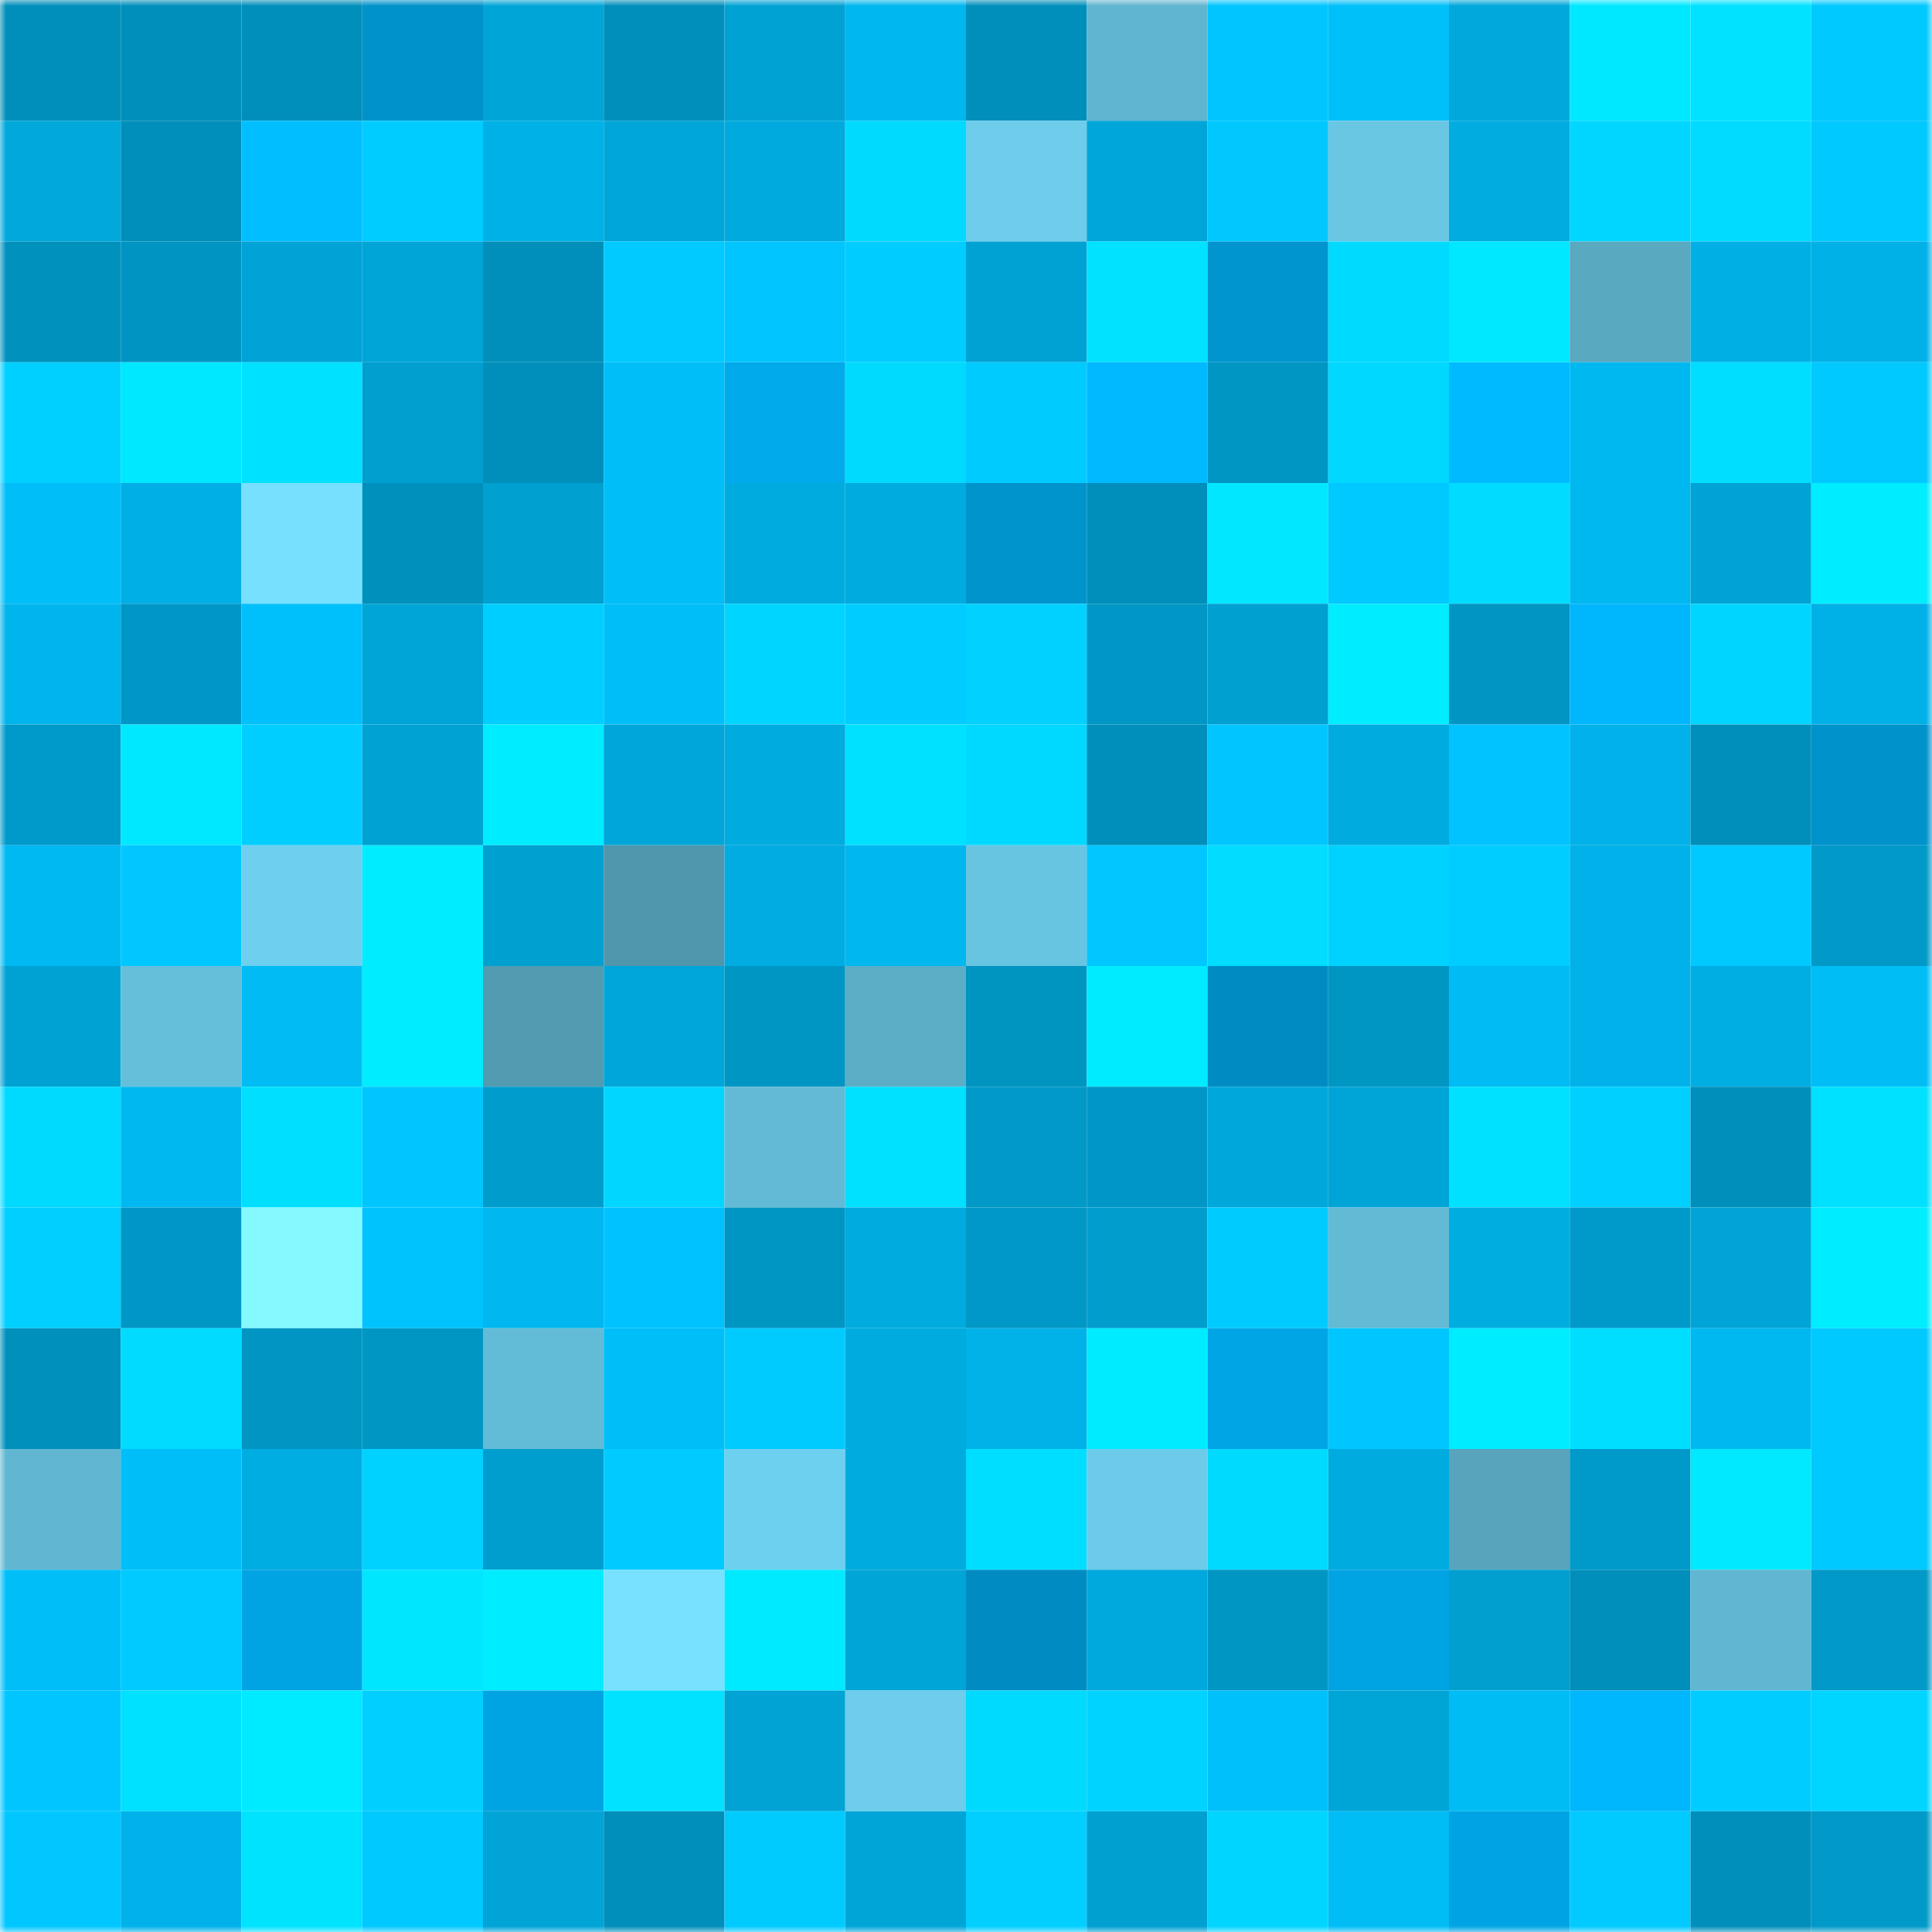 <svg viewBox="0 0 160 160" fill="none" role="img" xmlns="http://www.w3.org/2000/svg" width="240" height="240" name="ens%2Cfpstips.eth"><mask id="2108102454" mask-type="alpha" maskUnits="userSpaceOnUse" x="0" y="0" width="160" height="160"><rect width="160" height="160" fill="#FFFFFF"></rect></mask><g mask="url(#2108102454)"><rect x="0" y="0" width="10" height="10" fill="#008fba"></rect><rect x="10" y="0" width="10" height="10" fill="#008fba"></rect><rect x="20" y="0" width="10" height="10" fill="#008fba"></rect><rect x="30" y="0" width="10" height="10" fill="#0092cb"></rect><rect x="40" y="0" width="10" height="10" fill="#00a5d7"></rect><rect x="50" y="0" width="10" height="10" fill="#008fba"></rect><rect x="60" y="0" width="10" height="10" fill="#00a2d3"></rect><rect x="70" y="0" width="10" height="10" fill="#00b7ef"></rect><rect x="80" y="0" width="10" height="10" fill="#008fba"></rect><rect x="90" y="0" width="10" height="10" fill="#60b5d0"></rect><rect x="100" y="0" width="10" height="10" fill="#00c5ff"></rect><rect x="110" y="0" width="10" height="10" fill="#00c0fa"></rect><rect x="120" y="0" width="10" height="10" fill="#00a8dc"></rect><rect x="130" y="0" width="10" height="10" fill="#00e8ff"></rect><rect x="140" y="0" width="10" height="10" fill="#00e2ff"></rect><rect x="150" y="0" width="10" height="10" fill="#00c9ff"></rect><rect x="0" y="10" width="10" height="10" fill="#00a8db"></rect><rect x="10" y="10" width="10" height="10" fill="#008fba"></rect><rect x="20" y="10" width="10" height="10" fill="#00beff"></rect><rect x="30" y="10" width="10" height="10" fill="#00ccff"></rect><rect x="40" y="10" width="10" height="10" fill="#00b1e7"></rect><rect x="50" y="10" width="10" height="10" fill="#00a6d9"></rect><rect x="60" y="10" width="10" height="10" fill="#00aade"></rect><rect x="70" y="10" width="10" height="10" fill="#00daff"></rect><rect x="80" y="10" width="10" height="10" fill="#6dcdeb"></rect><rect x="90" y="10" width="10" height="10" fill="#00a6d9"></rect><rect x="100" y="10" width="10" height="10" fill="#00c8ff"></rect><rect x="110" y="10" width="10" height="10" fill="#69c7e3"></rect><rect x="120" y="10" width="10" height="10" fill="#00ace0"></rect><rect x="130" y="10" width="10" height="10" fill="#00d6ff"></rect><rect x="140" y="10" width="10" height="10" fill="#00dbff"></rect><rect x="150" y="10" width="10" height="10" fill="#00c9ff"></rect><rect x="0" y="20" width="10" height="10" fill="#0091bd"></rect><rect x="10" y="20" width="10" height="10" fill="#0094c2"></rect><rect x="20" y="20" width="10" height="10" fill="#00a3d5"></rect><rect x="30" y="20" width="10" height="10" fill="#00a5d7"></rect><rect x="40" y="20" width="10" height="10" fill="#008fba"></rect><rect x="50" y="20" width="10" height="10" fill="#00caff"></rect><rect x="60" y="20" width="10" height="10" fill="#00c5ff"></rect><rect x="70" y="20" width="10" height="10" fill="#00ccff"></rect><rect x="80" y="20" width="10" height="10" fill="#00a2d3"></rect><rect x="90" y="20" width="10" height="10" fill="#00e2ff"></rect><rect x="100" y="20" width="10" height="10" fill="#0095cf"></rect><rect x="110" y="20" width="10" height="10" fill="#00daff"></rect><rect x="120" y="20" width="10" height="10" fill="#00e8ff"></rect><rect x="130" y="20" width="10" height="10" fill="#59a9c1"></rect><rect x="140" y="20" width="10" height="10" fill="#00b0e5"></rect><rect x="150" y="20" width="10" height="10" fill="#00b1e7"></rect><rect x="0" y="30" width="10" height="10" fill="#00d0ff"></rect><rect x="10" y="30" width="10" height="10" fill="#00e8ff"></rect><rect x="20" y="30" width="10" height="10" fill="#00e0ff"></rect><rect x="30" y="30" width="10" height="10" fill="#009fcf"></rect><rect x="40" y="30" width="10" height="10" fill="#008fba"></rect><rect x="50" y="30" width="10" height="10" fill="#00bef8"></rect><rect x="60" y="30" width="10" height="10" fill="#00aaeb"></rect><rect x="70" y="30" width="10" height="10" fill="#00daff"></rect><rect x="80" y="30" width="10" height="10" fill="#00cbff"></rect><rect x="90" y="30" width="10" height="10" fill="#00b9ff"></rect><rect x="100" y="30" width="10" height="10" fill="#0096c4"></rect><rect x="110" y="30" width="10" height="10" fill="#00d8ff"></rect><rect x="120" y="30" width="10" height="10" fill="#00baff"></rect><rect x="130" y="30" width="10" height="10" fill="#00b8f0"></rect><rect x="140" y="30" width="10" height="10" fill="#00deff"></rect><rect x="150" y="30" width="10" height="10" fill="#00c9ff"></rect><rect x="0" y="40" width="10" height="10" fill="#00bef8"></rect><rect x="10" y="40" width="10" height="10" fill="#00afe5"></rect><rect x="20" y="40" width="10" height="10" fill="#77e0ff"></rect><rect x="30" y="40" width="10" height="10" fill="#0090bc"></rect><rect x="40" y="40" width="10" height="10" fill="#00a0d1"></rect><rect x="50" y="40" width="10" height="10" fill="#00bef8"></rect><rect x="60" y="40" width="10" height="10" fill="#00abdf"></rect><rect x="70" y="40" width="10" height="10" fill="#00abdf"></rect><rect x="80" y="40" width="10" height="10" fill="#0094cd"></rect><rect x="90" y="40" width="10" height="10" fill="#008fba"></rect><rect x="100" y="40" width="10" height="10" fill="#00e7ff"></rect><rect x="110" y="40" width="10" height="10" fill="#00c9ff"></rect><rect x="120" y="40" width="10" height="10" fill="#00dcff"></rect><rect x="130" y="40" width="10" height="10" fill="#00b8f0"></rect><rect x="140" y="40" width="10" height="10" fill="#00a3d5"></rect><rect x="150" y="40" width="10" height="10" fill="#00ecff"></rect><rect x="0" y="50" width="10" height="10" fill="#00b5ec"></rect><rect x="10" y="50" width="10" height="10" fill="#0097c6"></rect><rect x="20" y="50" width="10" height="10" fill="#00c0fb"></rect><rect x="30" y="50" width="10" height="10" fill="#00a5d7"></rect><rect x="40" y="50" width="10" height="10" fill="#00ceff"></rect><rect x="50" y="50" width="10" height="10" fill="#00bef8"></rect><rect x="60" y="50" width="10" height="10" fill="#00d5ff"></rect><rect x="70" y="50" width="10" height="10" fill="#00ccff"></rect><rect x="80" y="50" width="10" height="10" fill="#00d1ff"></rect><rect x="90" y="50" width="10" height="10" fill="#0097c6"></rect><rect x="100" y="50" width="10" height="10" fill="#00a0d1"></rect><rect x="110" y="50" width="10" height="10" fill="#00ecff"></rect><rect x="120" y="50" width="10" height="10" fill="#0095c3"></rect><rect x="130" y="50" width="10" height="10" fill="#00b6fc"></rect><rect x="140" y="50" width="10" height="10" fill="#00d5ff"></rect><rect x="150" y="50" width="10" height="10" fill="#00b1e7"></rect><rect x="0" y="60" width="10" height="10" fill="#009aca"></rect><rect x="10" y="60" width="10" height="10" fill="#00e8ff"></rect><rect x="20" y="60" width="10" height="10" fill="#00ceff"></rect><rect x="30" y="60" width="10" height="10" fill="#00a2d3"></rect><rect x="40" y="60" width="10" height="10" fill="#00ecff"></rect><rect x="50" y="60" width="10" height="10" fill="#00a6d9"></rect><rect x="60" y="60" width="10" height="10" fill="#00abdf"></rect><rect x="70" y="60" width="10" height="10" fill="#00e0ff"></rect><rect x="80" y="60" width="10" height="10" fill="#00d9ff"></rect><rect x="90" y="60" width="10" height="10" fill="#008fba"></rect><rect x="100" y="60" width="10" height="10" fill="#00c5ff"></rect><rect x="110" y="60" width="10" height="10" fill="#00abdf"></rect><rect x="120" y="60" width="10" height="10" fill="#00c3ff"></rect><rect x="130" y="60" width="10" height="10" fill="#00b2e9"></rect><rect x="140" y="60" width="10" height="10" fill="#008fba"></rect><rect x="150" y="60" width="10" height="10" fill="#0092cb"></rect><rect x="0" y="70" width="10" height="10" fill="#00b9f2"></rect><rect x="10" y="70" width="10" height="10" fill="#00c7ff"></rect><rect x="20" y="70" width="10" height="10" fill="#6ed0ee"></rect><rect x="30" y="70" width="10" height="10" fill="#00ecff"></rect><rect x="40" y="70" width="10" height="10" fill="#00a0d1"></rect><rect x="50" y="70" width="10" height="10" fill="#5096ac"></rect><rect x="60" y="70" width="10" height="10" fill="#00ace1"></rect><rect x="70" y="70" width="10" height="10" fill="#00b7ef"></rect><rect x="80" y="70" width="10" height="10" fill="#68c5e2"></rect><rect x="90" y="70" width="10" height="10" fill="#00c7ff"></rect><rect x="100" y="70" width="10" height="10" fill="#00ddff"></rect><rect x="110" y="70" width="10" height="10" fill="#00d2ff"></rect><rect x="120" y="70" width="10" height="10" fill="#00cdff"></rect><rect x="130" y="70" width="10" height="10" fill="#00b2e9"></rect><rect x="140" y="70" width="10" height="10" fill="#00c9ff"></rect><rect x="150" y="70" width="10" height="10" fill="#0099c8"></rect><rect x="0" y="80" width="10" height="10" fill="#00a2d4"></rect><rect x="10" y="80" width="10" height="10" fill="#65bfda"></rect><rect x="20" y="80" width="10" height="10" fill="#00bbf4"></rect><rect x="30" y="80" width="10" height="10" fill="#00ecff"></rect><rect x="40" y="80" width="10" height="10" fill="#529bb1"></rect><rect x="50" y="80" width="10" height="10" fill="#00a6d9"></rect><rect x="60" y="80" width="10" height="10" fill="#0096c3"></rect><rect x="70" y="80" width="10" height="10" fill="#5caec7"></rect><rect x="80" y="80" width="10" height="10" fill="#0094c1"></rect><rect x="90" y="80" width="10" height="10" fill="#00ebff"></rect><rect x="100" y="80" width="10" height="10" fill="#008cc2"></rect><rect x="110" y="80" width="10" height="10" fill="#0096c4"></rect><rect x="120" y="80" width="10" height="10" fill="#00bbf4"></rect><rect x="130" y="80" width="10" height="10" fill="#00b2e9"></rect><rect x="140" y="80" width="10" height="10" fill="#00aee3"></rect><rect x="150" y="80" width="10" height="10" fill="#00bdf6"></rect><rect x="0" y="90" width="10" height="10" fill="#00daff"></rect><rect x="10" y="90" width="10" height="10" fill="#00b8f0"></rect><rect x="20" y="90" width="10" height="10" fill="#00dfff"></rect><rect x="30" y="90" width="10" height="10" fill="#00c6ff"></rect><rect x="40" y="90" width="10" height="10" fill="#009ccc"></rect><rect x="50" y="90" width="10" height="10" fill="#00d6ff"></rect><rect x="60" y="90" width="10" height="10" fill="#63bad6"></rect><rect x="70" y="90" width="10" height="10" fill="#00e0ff"></rect><rect x="80" y="90" width="10" height="10" fill="#0099c8"></rect><rect x="90" y="90" width="10" height="10" fill="#0097c6"></rect><rect x="100" y="90" width="10" height="10" fill="#00a7da"></rect><rect x="110" y="90" width="10" height="10" fill="#00a5d7"></rect><rect x="120" y="90" width="10" height="10" fill="#00e0ff"></rect><rect x="130" y="90" width="10" height="10" fill="#00d0ff"></rect><rect x="140" y="90" width="10" height="10" fill="#008fba"></rect><rect x="150" y="90" width="10" height="10" fill="#00e0ff"></rect><rect x="0" y="100" width="10" height="10" fill="#00cfff"></rect><rect x="10" y="100" width="10" height="10" fill="#0097c6"></rect><rect x="20" y="100" width="10" height="10" fill="#84f9ff"></rect><rect x="30" y="100" width="10" height="10" fill="#00c3fe"></rect><rect x="40" y="100" width="10" height="10" fill="#00b7ef"></rect><rect x="50" y="100" width="10" height="10" fill="#00c2ff"></rect><rect x="60" y="100" width="10" height="10" fill="#0096c4"></rect><rect x="70" y="100" width="10" height="10" fill="#00abdf"></rect><rect x="80" y="100" width="10" height="10" fill="#0098c6"></rect><rect x="90" y="100" width="10" height="10" fill="#009dcd"></rect><rect x="100" y="100" width="10" height="10" fill="#00cbff"></rect><rect x="110" y="100" width="10" height="10" fill="#63bad5"></rect><rect x="120" y="100" width="10" height="10" fill="#00ade1"></rect><rect x="130" y="100" width="10" height="10" fill="#009aca"></rect><rect x="140" y="100" width="10" height="10" fill="#00a4d6"></rect><rect x="150" y="100" width="10" height="10" fill="#00ecff"></rect><rect x="0" y="110" width="10" height="10" fill="#0090bc"></rect><rect x="10" y="110" width="10" height="10" fill="#00dbff"></rect><rect x="20" y="110" width="10" height="10" fill="#0095c3"></rect><rect x="30" y="110" width="10" height="10" fill="#0096c4"></rect><rect x="40" y="110" width="10" height="10" fill="#63bcd7"></rect><rect x="50" y="110" width="10" height="10" fill="#00bef8"></rect><rect x="60" y="110" width="10" height="10" fill="#00cbff"></rect><rect x="70" y="110" width="10" height="10" fill="#00abdf"></rect><rect x="80" y="110" width="10" height="10" fill="#00b2e8"></rect><rect x="90" y="110" width="10" height="10" fill="#00ebff"></rect><rect x="100" y="110" width="10" height="10" fill="#00a5e5"></rect><rect x="110" y="110" width="10" height="10" fill="#00c6ff"></rect><rect x="120" y="110" width="10" height="10" fill="#00ecff"></rect><rect x="130" y="110" width="10" height="10" fill="#00deff"></rect><rect x="140" y="110" width="10" height="10" fill="#00b8f0"></rect><rect x="150" y="110" width="10" height="10" fill="#00c9ff"></rect><rect x="0" y="120" width="10" height="10" fill="#61b7d1"></rect><rect x="10" y="120" width="10" height="10" fill="#00bef8"></rect><rect x="20" y="120" width="10" height="10" fill="#00ade2"></rect><rect x="30" y="120" width="10" height="10" fill="#00d2ff"></rect><rect x="40" y="120" width="10" height="10" fill="#009ece"></rect><rect x="50" y="120" width="10" height="10" fill="#00caff"></rect><rect x="60" y="120" width="10" height="10" fill="#6ed0ef"></rect><rect x="70" y="120" width="10" height="10" fill="#00abdf"></rect><rect x="80" y="120" width="10" height="10" fill="#00deff"></rect><rect x="90" y="120" width="10" height="10" fill="#6ccbe9"></rect><rect x="100" y="120" width="10" height="10" fill="#00daff"></rect><rect x="110" y="120" width="10" height="10" fill="#00abdf"></rect><rect x="120" y="120" width="10" height="10" fill="#57a4bc"></rect><rect x="130" y="120" width="10" height="10" fill="#009aca"></rect><rect x="140" y="120" width="10" height="10" fill="#00e9ff"></rect><rect x="150" y="120" width="10" height="10" fill="#00c9ff"></rect><rect x="0" y="130" width="10" height="10" fill="#00bef8"></rect><rect x="10" y="130" width="10" height="10" fill="#00caff"></rect><rect x="20" y="130" width="10" height="10" fill="#00a4e3"></rect><rect x="30" y="130" width="10" height="10" fill="#00e6ff"></rect><rect x="40" y="130" width="10" height="10" fill="#00ecff"></rect><rect x="50" y="130" width="10" height="10" fill="#77e1ff"></rect><rect x="60" y="130" width="10" height="10" fill="#00eaff"></rect><rect x="70" y="130" width="10" height="10" fill="#00a5d7"></rect><rect x="80" y="130" width="10" height="10" fill="#008cc2"></rect><rect x="90" y="130" width="10" height="10" fill="#00a9dd"></rect><rect x="100" y="130" width="10" height="10" fill="#0096c4"></rect><rect x="110" y="130" width="10" height="10" fill="#00a4e3"></rect><rect x="120" y="130" width="10" height="10" fill="#009fcf"></rect><rect x="130" y="130" width="10" height="10" fill="#008fba"></rect><rect x="140" y="130" width="10" height="10" fill="#61b7d1"></rect><rect x="150" y="130" width="10" height="10" fill="#0099c8"></rect><rect x="0" y="140" width="10" height="10" fill="#00c5ff"></rect><rect x="10" y="140" width="10" height="10" fill="#00e1ff"></rect><rect x="20" y="140" width="10" height="10" fill="#00ebff"></rect><rect x="30" y="140" width="10" height="10" fill="#00cfff"></rect><rect x="40" y="140" width="10" height="10" fill="#00a4e3"></rect><rect x="50" y="140" width="10" height="10" fill="#00e2ff"></rect><rect x="60" y="140" width="10" height="10" fill="#00a3d4"></rect><rect x="70" y="140" width="10" height="10" fill="#6dcdeb"></rect><rect x="80" y="140" width="10" height="10" fill="#00daff"></rect><rect x="90" y="140" width="10" height="10" fill="#00d3ff"></rect><rect x="100" y="140" width="10" height="10" fill="#00c0fb"></rect><rect x="110" y="140" width="10" height="10" fill="#00a5d7"></rect><rect x="120" y="140" width="10" height="10" fill="#00bcf5"></rect><rect x="130" y="140" width="10" height="10" fill="#00b6fc"></rect><rect x="140" y="140" width="10" height="10" fill="#00ccff"></rect><rect x="150" y="140" width="10" height="10" fill="#00d5ff"></rect><rect x="0" y="150" width="10" height="10" fill="#00c7ff"></rect><rect x="10" y="150" width="10" height="10" fill="#00b2e9"></rect><rect x="20" y="150" width="10" height="10" fill="#00e3ff"></rect><rect x="30" y="150" width="10" height="10" fill="#00c9ff"></rect><rect x="40" y="150" width="10" height="10" fill="#00a4d6"></rect><rect x="50" y="150" width="10" height="10" fill="#008fba"></rect><rect x="60" y="150" width="10" height="10" fill="#00cbff"></rect><rect x="70" y="150" width="10" height="10" fill="#00a5d7"></rect><rect x="80" y="150" width="10" height="10" fill="#00cfff"></rect><rect x="90" y="150" width="10" height="10" fill="#00a0d1"></rect><rect x="100" y="150" width="10" height="10" fill="#00d5ff"></rect><rect x="110" y="150" width="10" height="10" fill="#00bdf6"></rect><rect x="120" y="150" width="10" height="10" fill="#00a4e4"></rect><rect x="130" y="150" width="10" height="10" fill="#00caff"></rect><rect x="140" y="150" width="10" height="10" fill="#008fbb"></rect><rect x="150" y="150" width="10" height="10" fill="#0099c8"></rect></g></svg>